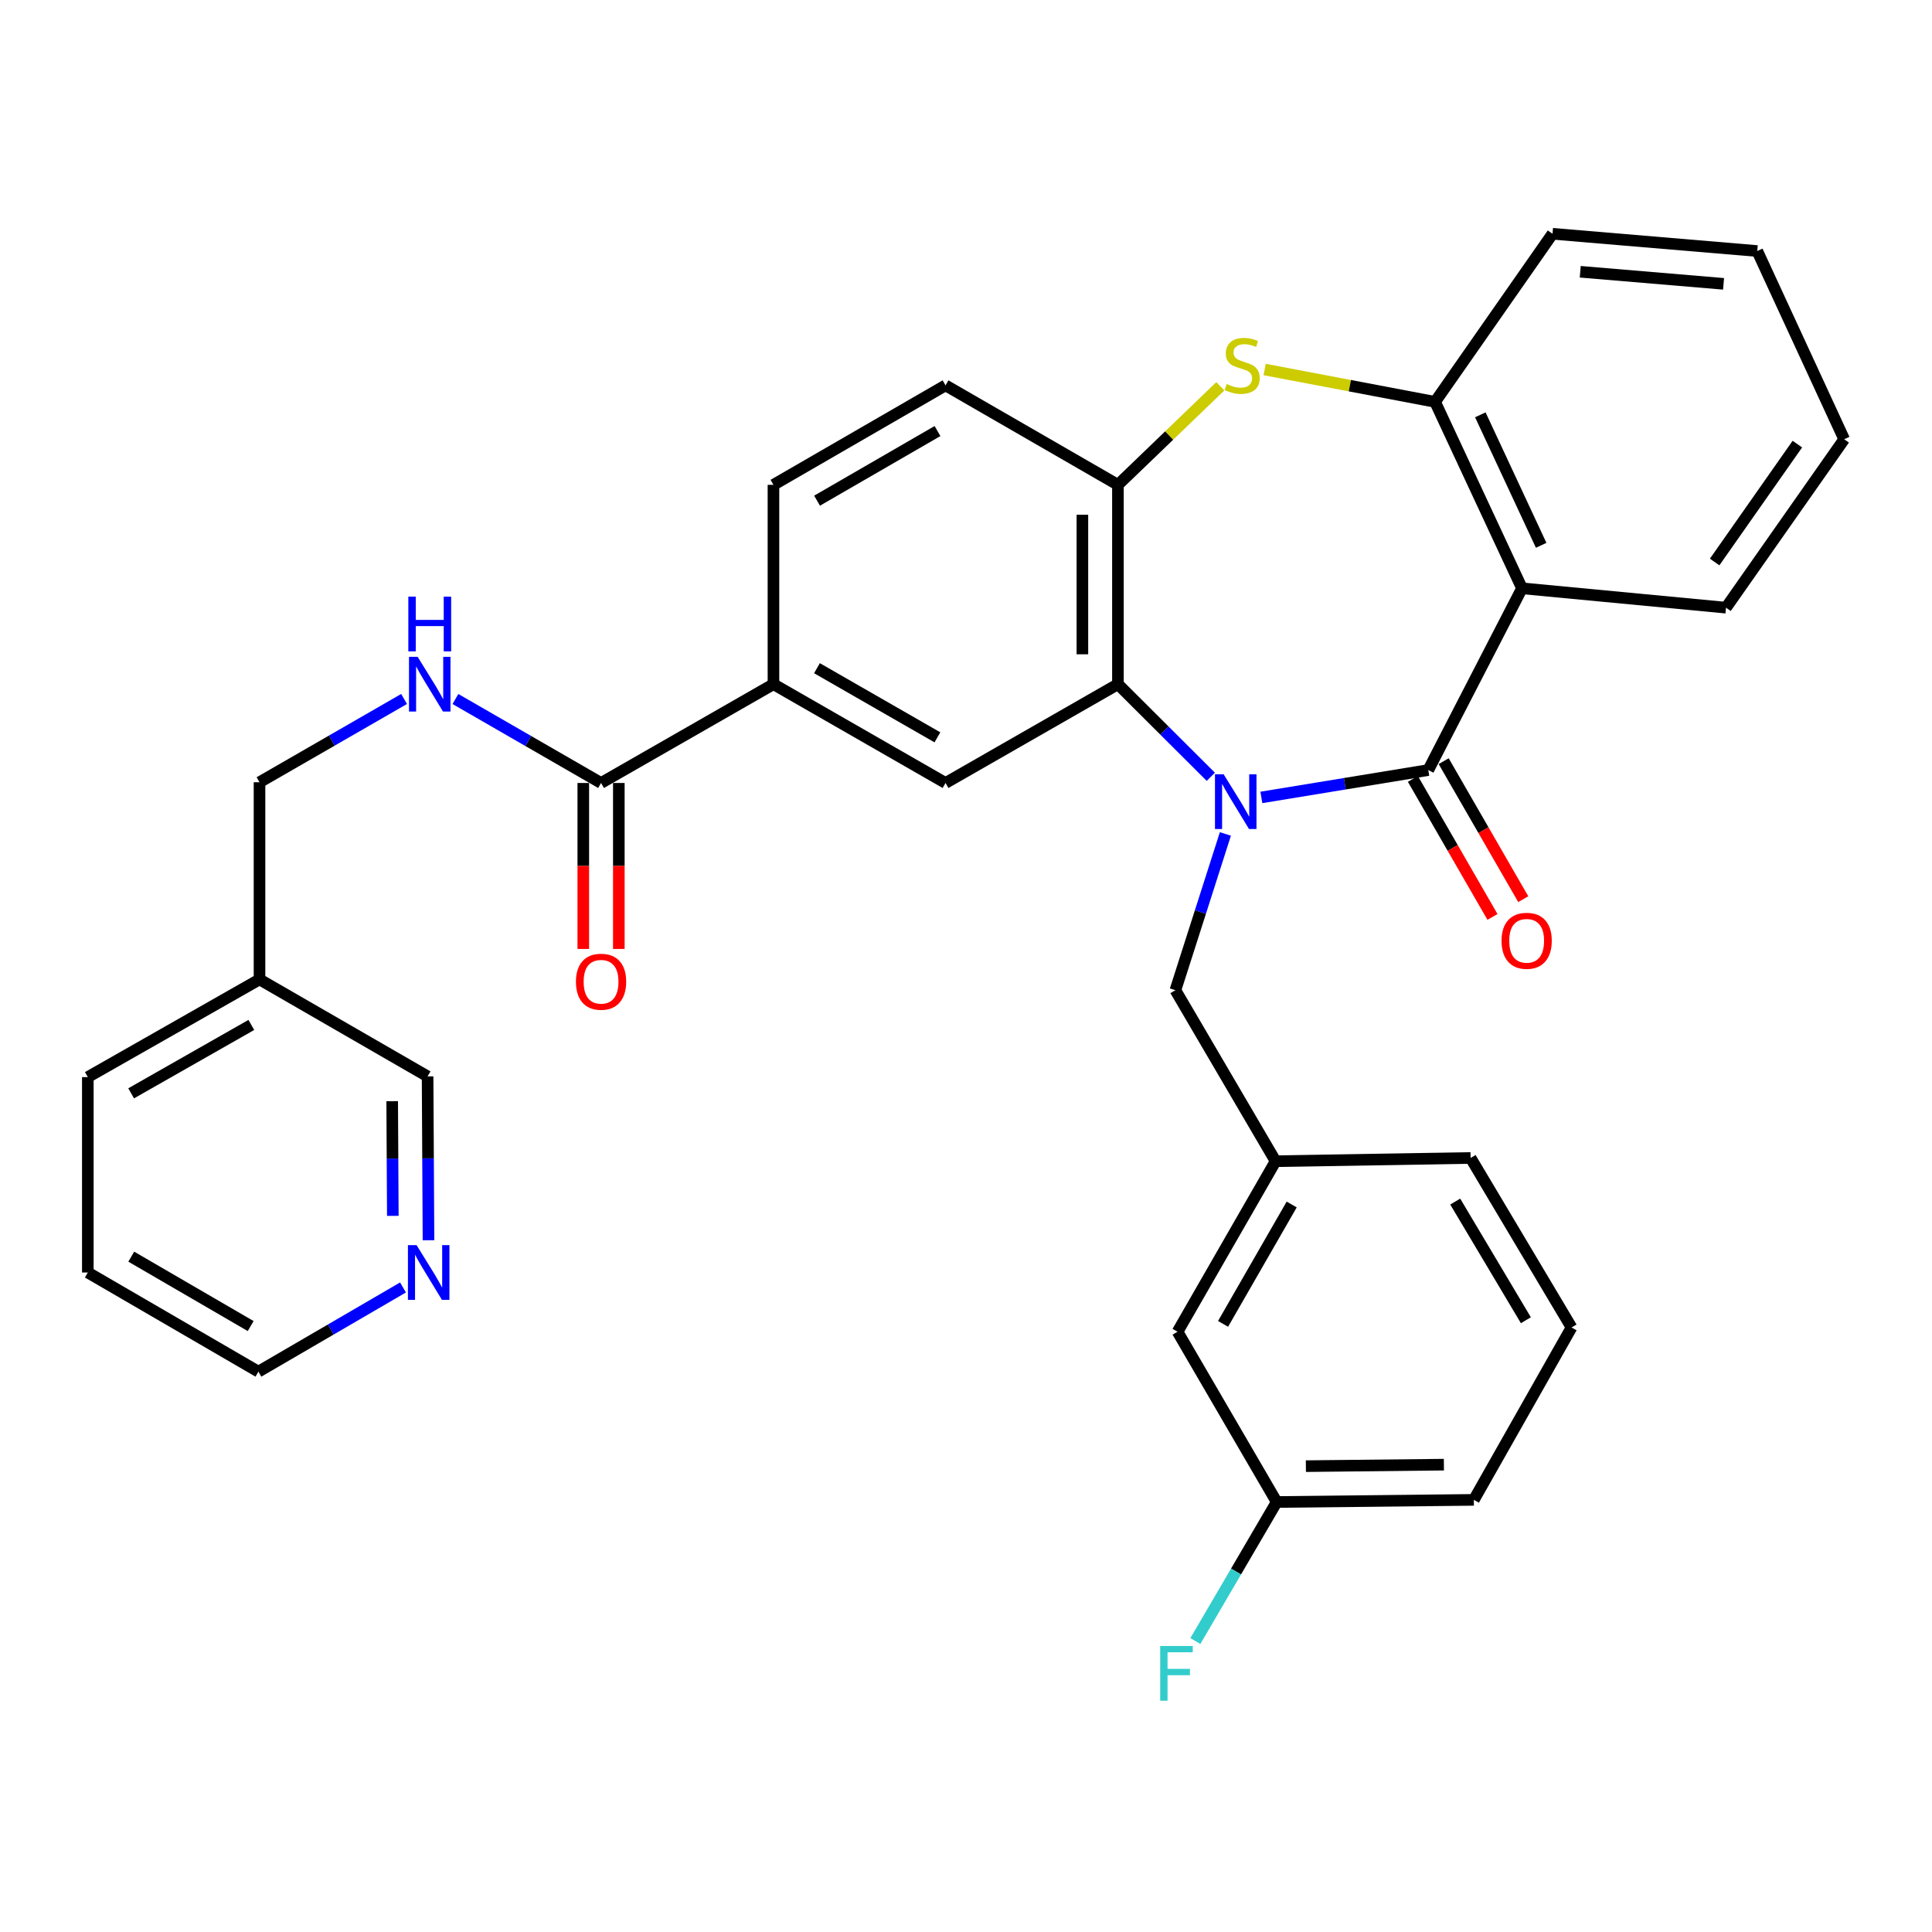 <?xml version='1.0' encoding='iso-8859-1'?>
<svg version='1.1' baseProfile='full'
              xmlns='http://www.w3.org/2000/svg'
                      xmlns:rdkit='http://www.rdkit.org/xml'
                      xmlns:xlink='http://www.w3.org/1999/xlink'
                  xml:space='preserve'
width='1000px' height='1000px' viewBox='0 0 1000 1000'>
<!-- END OF HEADER -->
<rect style='opacity:1.0;fill:#FFFFFF;stroke:none' width='1000' height='1000' x='0' y='0'> </rect>
<path class='bond-0' d='M 652.876,412.749 L 696.078,405.662' style='fill:none;fill-rule:evenodd;stroke:#0000FF;stroke-width:6px;stroke-linecap:butt;stroke-linejoin:miter;stroke-opacity:1' />
<path class='bond-0' d='M 696.078,405.662 L 739.279,398.575' style='fill:none;fill-rule:evenodd;stroke:#000000;stroke-width:6px;stroke-linecap:butt;stroke-linejoin:miter;stroke-opacity:1' />
<path class='bond-1' d='M 626.719,402.071 L 602.679,378.104' style='fill:none;fill-rule:evenodd;stroke:#0000FF;stroke-width:6px;stroke-linecap:butt;stroke-linejoin:miter;stroke-opacity:1' />
<path class='bond-1' d='M 602.679,378.104 L 578.639,354.137' style='fill:none;fill-rule:evenodd;stroke:#000000;stroke-width:6px;stroke-linecap:butt;stroke-linejoin:miter;stroke-opacity:1' />
<path class='bond-9' d='M 634.261,431.646 L 621.323,472.088' style='fill:none;fill-rule:evenodd;stroke:#0000FF;stroke-width:6px;stroke-linecap:butt;stroke-linejoin:miter;stroke-opacity:1' />
<path class='bond-9' d='M 621.323,472.088 L 608.384,512.529' style='fill:none;fill-rule:evenodd;stroke:#000000;stroke-width:6px;stroke-linecap:butt;stroke-linejoin:miter;stroke-opacity:1' />
<path class='bond-2' d='M 739.279,398.575 L 787.785,304.507' style='fill:none;fill-rule:evenodd;stroke:#000000;stroke-width:6px;stroke-linecap:butt;stroke-linejoin:miter;stroke-opacity:1' />
<path class='bond-11' d='M 731.312,403.17 L 751.907,438.883' style='fill:none;fill-rule:evenodd;stroke:#000000;stroke-width:6px;stroke-linecap:butt;stroke-linejoin:miter;stroke-opacity:1' />
<path class='bond-11' d='M 751.907,438.883 L 772.502,474.597' style='fill:none;fill-rule:evenodd;stroke:#FF0000;stroke-width:6px;stroke-linecap:butt;stroke-linejoin:miter;stroke-opacity:1' />
<path class='bond-11' d='M 747.246,393.981 L 767.841,429.695' style='fill:none;fill-rule:evenodd;stroke:#000000;stroke-width:6px;stroke-linecap:butt;stroke-linejoin:miter;stroke-opacity:1' />
<path class='bond-11' d='M 767.841,429.695 L 788.436,465.409' style='fill:none;fill-rule:evenodd;stroke:#FF0000;stroke-width:6px;stroke-linecap:butt;stroke-linejoin:miter;stroke-opacity:1' />
<path class='bond-4' d='M 578.639,354.137 L 578.639,250.953' style='fill:none;fill-rule:evenodd;stroke:#000000;stroke-width:6px;stroke-linecap:butt;stroke-linejoin:miter;stroke-opacity:1' />
<path class='bond-4' d='M 560.246,338.659 L 560.246,266.431' style='fill:none;fill-rule:evenodd;stroke:#000000;stroke-width:6px;stroke-linecap:butt;stroke-linejoin:miter;stroke-opacity:1' />
<path class='bond-6' d='M 578.639,354.137 L 489.404,405.268' style='fill:none;fill-rule:evenodd;stroke:#000000;stroke-width:6px;stroke-linecap:butt;stroke-linejoin:miter;stroke-opacity:1' />
<path class='bond-5' d='M 787.785,304.507 L 742.794,208.006' style='fill:none;fill-rule:evenodd;stroke:#000000;stroke-width:6px;stroke-linecap:butt;stroke-linejoin:miter;stroke-opacity:1' />
<path class='bond-5' d='M 797.706,282.26 L 766.213,214.71' style='fill:none;fill-rule:evenodd;stroke:#000000;stroke-width:6px;stroke-linecap:butt;stroke-linejoin:miter;stroke-opacity:1' />
<path class='bond-20' d='M 787.785,304.507 L 893.379,314.531' style='fill:none;fill-rule:evenodd;stroke:#000000;stroke-width:6px;stroke-linecap:butt;stroke-linejoin:miter;stroke-opacity:1' />
<path class='bond-3' d='M 631.641,199.939 L 605.14,225.446' style='fill:none;fill-rule:evenodd;stroke:#CCCC00;stroke-width:6px;stroke-linecap:butt;stroke-linejoin:miter;stroke-opacity:1' />
<path class='bond-3' d='M 605.14,225.446 L 578.639,250.953' style='fill:none;fill-rule:evenodd;stroke:#000000;stroke-width:6px;stroke-linecap:butt;stroke-linejoin:miter;stroke-opacity:1' />
<path class='bond-33' d='M 654.573,191.258 L 698.684,199.632' style='fill:none;fill-rule:evenodd;stroke:#CCCC00;stroke-width:6px;stroke-linecap:butt;stroke-linejoin:miter;stroke-opacity:1' />
<path class='bond-33' d='M 698.684,199.632 L 742.794,208.006' style='fill:none;fill-rule:evenodd;stroke:#000000;stroke-width:6px;stroke-linecap:butt;stroke-linejoin:miter;stroke-opacity:1' />
<path class='bond-12' d='M 578.639,250.953 L 489.404,199.464' style='fill:none;fill-rule:evenodd;stroke:#000000;stroke-width:6px;stroke-linecap:butt;stroke-linejoin:miter;stroke-opacity:1' />
<path class='bond-24' d='M 742.794,208.006 L 803.582,120.999' style='fill:none;fill-rule:evenodd;stroke:#000000;stroke-width:6px;stroke-linecap:butt;stroke-linejoin:miter;stroke-opacity:1' />
<path class='bond-8' d='M 489.404,405.268 L 400.342,354.137' style='fill:none;fill-rule:evenodd;stroke:#000000;stroke-width:6px;stroke-linecap:butt;stroke-linejoin:miter;stroke-opacity:1' />
<path class='bond-8' d='M 485.202,381.648 L 422.859,345.856' style='fill:none;fill-rule:evenodd;stroke:#000000;stroke-width:6px;stroke-linecap:butt;stroke-linejoin:miter;stroke-opacity:1' />
<path class='bond-7' d='M 311.107,405.268 L 400.342,354.137' style='fill:none;fill-rule:evenodd;stroke:#000000;stroke-width:6px;stroke-linecap:butt;stroke-linejoin:miter;stroke-opacity:1' />
<path class='bond-10' d='M 311.107,405.268 L 273.42,383.537' style='fill:none;fill-rule:evenodd;stroke:#000000;stroke-width:6px;stroke-linecap:butt;stroke-linejoin:miter;stroke-opacity:1' />
<path class='bond-10' d='M 273.42,383.537 L 235.732,361.805' style='fill:none;fill-rule:evenodd;stroke:#0000FF;stroke-width:6px;stroke-linecap:butt;stroke-linejoin:miter;stroke-opacity:1' />
<path class='bond-13' d='M 301.91,405.268 L 301.91,448.221' style='fill:none;fill-rule:evenodd;stroke:#000000;stroke-width:6px;stroke-linecap:butt;stroke-linejoin:miter;stroke-opacity:1' />
<path class='bond-13' d='M 301.91,448.221 L 301.91,491.173' style='fill:none;fill-rule:evenodd;stroke:#FF0000;stroke-width:6px;stroke-linecap:butt;stroke-linejoin:miter;stroke-opacity:1' />
<path class='bond-13' d='M 320.303,405.268 L 320.303,448.221' style='fill:none;fill-rule:evenodd;stroke:#000000;stroke-width:6px;stroke-linecap:butt;stroke-linejoin:miter;stroke-opacity:1' />
<path class='bond-13' d='M 320.303,448.221 L 320.303,491.173' style='fill:none;fill-rule:evenodd;stroke:#FF0000;stroke-width:6px;stroke-linecap:butt;stroke-linejoin:miter;stroke-opacity:1' />
<path class='bond-15' d='M 400.342,354.137 L 400.342,250.953' style='fill:none;fill-rule:evenodd;stroke:#000000;stroke-width:6px;stroke-linecap:butt;stroke-linejoin:miter;stroke-opacity:1' />
<path class='bond-16' d='M 608.384,512.529 L 660.241,601.038' style='fill:none;fill-rule:evenodd;stroke:#000000;stroke-width:6px;stroke-linecap:butt;stroke-linejoin:miter;stroke-opacity:1' />
<path class='bond-18' d='M 209.151,361.787 L 171.737,383.339' style='fill:none;fill-rule:evenodd;stroke:#0000FF;stroke-width:6px;stroke-linecap:butt;stroke-linejoin:miter;stroke-opacity:1' />
<path class='bond-18' d='M 171.737,383.339 L 134.322,404.89' style='fill:none;fill-rule:evenodd;stroke:#000000;stroke-width:6px;stroke-linecap:butt;stroke-linejoin:miter;stroke-opacity:1' />
<path class='bond-34' d='M 489.404,199.464 L 400.342,250.953' style='fill:none;fill-rule:evenodd;stroke:#000000;stroke-width:6px;stroke-linecap:butt;stroke-linejoin:miter;stroke-opacity:1' />
<path class='bond-34' d='M 485.25,223.111 L 422.907,259.153' style='fill:none;fill-rule:evenodd;stroke:#000000;stroke-width:6px;stroke-linecap:butt;stroke-linejoin:miter;stroke-opacity:1' />
<path class='bond-14' d='M 221.789,641.951 L 221.554,599.546' style='fill:none;fill-rule:evenodd;stroke:#0000FF;stroke-width:6px;stroke-linecap:butt;stroke-linejoin:miter;stroke-opacity:1' />
<path class='bond-14' d='M 221.554,599.546 L 221.32,557.141' style='fill:none;fill-rule:evenodd;stroke:#000000;stroke-width:6px;stroke-linecap:butt;stroke-linejoin:miter;stroke-opacity:1' />
<path class='bond-14' d='M 203.326,629.331 L 203.162,599.648' style='fill:none;fill-rule:evenodd;stroke:#0000FF;stroke-width:6px;stroke-linecap:butt;stroke-linejoin:miter;stroke-opacity:1' />
<path class='bond-14' d='M 203.162,599.648 L 202.998,569.964' style='fill:none;fill-rule:evenodd;stroke:#000000;stroke-width:6px;stroke-linecap:butt;stroke-linejoin:miter;stroke-opacity:1' />
<path class='bond-37' d='M 208.592,666.387 L 171.171,688.175' style='fill:none;fill-rule:evenodd;stroke:#0000FF;stroke-width:6px;stroke-linecap:butt;stroke-linejoin:miter;stroke-opacity:1' />
<path class='bond-37' d='M 171.171,688.175 L 133.75,709.964' style='fill:none;fill-rule:evenodd;stroke:#000000;stroke-width:6px;stroke-linecap:butt;stroke-linejoin:miter;stroke-opacity:1' />
<path class='bond-19' d='M 660.241,601.038 L 609.498,689.313' style='fill:none;fill-rule:evenodd;stroke:#000000;stroke-width:6px;stroke-linecap:butt;stroke-linejoin:miter;stroke-opacity:1' />
<path class='bond-19' d='M 668.576,623.446 L 633.055,685.238' style='fill:none;fill-rule:evenodd;stroke:#000000;stroke-width:6px;stroke-linecap:butt;stroke-linejoin:miter;stroke-opacity:1' />
<path class='bond-27' d='M 660.241,601.038 L 761.187,599.363' style='fill:none;fill-rule:evenodd;stroke:#000000;stroke-width:6px;stroke-linecap:butt;stroke-linejoin:miter;stroke-opacity:1' />
<path class='bond-17' d='M 134.322,506.939 L 134.322,404.89' style='fill:none;fill-rule:evenodd;stroke:#000000;stroke-width:6px;stroke-linecap:butt;stroke-linejoin:miter;stroke-opacity:1' />
<path class='bond-23' d='M 134.322,506.939 L 221.32,557.141' style='fill:none;fill-rule:evenodd;stroke:#000000;stroke-width:6px;stroke-linecap:butt;stroke-linejoin:miter;stroke-opacity:1' />
<path class='bond-28' d='M 134.322,506.939 L 45.455,557.509' style='fill:none;fill-rule:evenodd;stroke:#000000;stroke-width:6px;stroke-linecap:butt;stroke-linejoin:miter;stroke-opacity:1' />
<path class='bond-28' d='M 130.089,530.51 L 67.881,565.909' style='fill:none;fill-rule:evenodd;stroke:#000000;stroke-width:6px;stroke-linecap:butt;stroke-linejoin:miter;stroke-opacity:1' />
<path class='bond-21' d='M 609.498,689.313 L 660.814,777.435' style='fill:none;fill-rule:evenodd;stroke:#000000;stroke-width:6px;stroke-linecap:butt;stroke-linejoin:miter;stroke-opacity:1' />
<path class='bond-30' d='M 893.379,314.531 L 954.545,227.36' style='fill:none;fill-rule:evenodd;stroke:#000000;stroke-width:6px;stroke-linecap:butt;stroke-linejoin:miter;stroke-opacity:1' />
<path class='bond-30' d='M 887.498,290.891 L 930.315,229.871' style='fill:none;fill-rule:evenodd;stroke:#000000;stroke-width:6px;stroke-linecap:butt;stroke-linejoin:miter;stroke-opacity:1' />
<path class='bond-22' d='M 660.814,777.435 L 639.767,813.417' style='fill:none;fill-rule:evenodd;stroke:#000000;stroke-width:6px;stroke-linecap:butt;stroke-linejoin:miter;stroke-opacity:1' />
<path class='bond-22' d='M 639.767,813.417 L 618.721,849.4' style='fill:none;fill-rule:evenodd;stroke:#33CCCC;stroke-width:6px;stroke-linecap:butt;stroke-linejoin:miter;stroke-opacity:1' />
<path class='bond-35' d='M 660.814,777.435 L 762.863,776.331' style='fill:none;fill-rule:evenodd;stroke:#000000;stroke-width:6px;stroke-linecap:butt;stroke-linejoin:miter;stroke-opacity:1' />
<path class='bond-35' d='M 675.922,758.878 L 747.356,758.105' style='fill:none;fill-rule:evenodd;stroke:#000000;stroke-width:6px;stroke-linecap:butt;stroke-linejoin:miter;stroke-opacity:1' />
<path class='bond-36' d='M 803.582,120.999 L 909.555,129.929' style='fill:none;fill-rule:evenodd;stroke:#000000;stroke-width:6px;stroke-linecap:butt;stroke-linejoin:miter;stroke-opacity:1' />
<path class='bond-36' d='M 817.933,140.666 L 892.114,146.917' style='fill:none;fill-rule:evenodd;stroke:#000000;stroke-width:6px;stroke-linecap:butt;stroke-linejoin:miter;stroke-opacity:1' />
<path class='bond-25' d='M 813.432,687.096 L 761.187,599.363' style='fill:none;fill-rule:evenodd;stroke:#000000;stroke-width:6px;stroke-linecap:butt;stroke-linejoin:miter;stroke-opacity:1' />
<path class='bond-25' d='M 789.793,683.347 L 753.221,621.933' style='fill:none;fill-rule:evenodd;stroke:#000000;stroke-width:6px;stroke-linecap:butt;stroke-linejoin:miter;stroke-opacity:1' />
<path class='bond-29' d='M 813.432,687.096 L 762.863,776.331' style='fill:none;fill-rule:evenodd;stroke:#000000;stroke-width:6px;stroke-linecap:butt;stroke-linejoin:miter;stroke-opacity:1' />
<path class='bond-26' d='M 133.75,709.964 L 45.455,658.649' style='fill:none;fill-rule:evenodd;stroke:#000000;stroke-width:6px;stroke-linecap:butt;stroke-linejoin:miter;stroke-opacity:1' />
<path class='bond-26' d='M 129.748,686.365 L 67.941,650.444' style='fill:none;fill-rule:evenodd;stroke:#000000;stroke-width:6px;stroke-linecap:butt;stroke-linejoin:miter;stroke-opacity:1' />
<path class='bond-31' d='M 45.455,557.509 L 45.455,658.649' style='fill:none;fill-rule:evenodd;stroke:#000000;stroke-width:6px;stroke-linecap:butt;stroke-linejoin:miter;stroke-opacity:1' />
<path class='bond-32' d='M 954.545,227.36 L 909.555,129.929' style='fill:none;fill-rule:evenodd;stroke:#000000;stroke-width:6px;stroke-linecap:butt;stroke-linejoin:miter;stroke-opacity:1' />
<path  class='atom-0' d='M 633.351 400.765
L 642.631 415.765
Q 643.551 417.245, 645.031 419.925
Q 646.511 422.605, 646.591 422.765
L 646.591 400.765
L 650.351 400.765
L 650.351 429.085
L 646.471 429.085
L 636.511 412.685
Q 635.351 410.765, 634.111 408.565
Q 632.911 406.365, 632.551 405.685
L 632.551 429.085
L 628.871 429.085
L 628.871 400.765
L 633.351 400.765
' fill='#0000FF'/>
<path  class='atom-4' d='M 634.952 198.772
Q 635.272 198.892, 636.592 199.452
Q 637.912 200.012, 639.352 200.372
Q 640.832 200.692, 642.272 200.692
Q 644.952 200.692, 646.512 199.412
Q 648.072 198.092, 648.072 195.812
Q 648.072 194.252, 647.272 193.292
Q 646.512 192.332, 645.312 191.812
Q 644.112 191.292, 642.112 190.692
Q 639.592 189.932, 638.072 189.212
Q 636.592 188.492, 635.512 186.972
Q 634.472 185.452, 634.472 182.892
Q 634.472 179.332, 636.872 177.132
Q 639.312 174.932, 644.112 174.932
Q 647.392 174.932, 651.112 176.492
L 650.192 179.572
Q 646.792 178.172, 644.232 178.172
Q 641.472 178.172, 639.952 179.332
Q 638.432 180.452, 638.472 182.412
Q 638.472 183.932, 639.232 184.852
Q 640.032 185.772, 641.152 186.292
Q 642.312 186.812, 644.232 187.412
Q 646.792 188.212, 648.312 189.012
Q 649.832 189.812, 650.912 191.452
Q 652.032 193.052, 652.032 195.812
Q 652.032 199.732, 649.392 201.852
Q 646.792 203.932, 642.432 203.932
Q 639.912 203.932, 637.992 203.372
Q 636.112 202.852, 633.872 201.932
L 634.952 198.772
' fill='#CCCC00'/>
<path  class='atom-11' d='M 216.173 339.977
L 225.453 354.977
Q 226.373 356.457, 227.853 359.137
Q 229.333 361.817, 229.413 361.977
L 229.413 339.977
L 233.173 339.977
L 233.173 368.297
L 229.293 368.297
L 219.333 351.897
Q 218.173 349.977, 216.933 347.777
Q 215.733 345.577, 215.373 344.897
L 215.373 368.297
L 211.693 368.297
L 211.693 339.977
L 216.173 339.977
' fill='#0000FF'/>
<path  class='atom-11' d='M 211.353 308.825
L 215.193 308.825
L 215.193 320.865
L 229.673 320.865
L 229.673 308.825
L 233.513 308.825
L 233.513 337.145
L 229.673 337.145
L 229.673 324.065
L 215.193 324.065
L 215.193 337.145
L 211.353 337.145
L 211.353 308.825
' fill='#0000FF'/>
<path  class='atom-12' d='M 777.196 486.951
Q 777.196 480.151, 780.556 476.351
Q 783.916 472.551, 790.196 472.551
Q 796.476 472.551, 799.836 476.351
Q 803.196 480.151, 803.196 486.951
Q 803.196 493.831, 799.796 497.751
Q 796.396 501.631, 790.196 501.631
Q 783.956 501.631, 780.556 497.751
Q 777.196 493.871, 777.196 486.951
M 790.196 498.431
Q 794.516 498.431, 796.836 495.551
Q 799.196 492.631, 799.196 486.951
Q 799.196 481.391, 796.836 478.591
Q 794.516 475.751, 790.196 475.751
Q 785.876 475.751, 783.516 478.551
Q 781.196 481.351, 781.196 486.951
Q 781.196 492.671, 783.516 495.551
Q 785.876 498.431, 790.196 498.431
' fill='#FF0000'/>
<path  class='atom-14' d='M 298.107 508.143
Q 298.107 501.343, 301.467 497.543
Q 304.827 493.743, 311.107 493.743
Q 317.387 493.743, 320.747 497.543
Q 324.107 501.343, 324.107 508.143
Q 324.107 515.023, 320.707 518.943
Q 317.307 522.823, 311.107 522.823
Q 304.867 522.823, 301.467 518.943
Q 298.107 515.063, 298.107 508.143
M 311.107 519.623
Q 315.427 519.623, 317.747 516.743
Q 320.107 513.823, 320.107 508.143
Q 320.107 502.583, 317.747 499.783
Q 315.427 496.943, 311.107 496.943
Q 306.787 496.943, 304.427 499.743
Q 302.107 502.543, 302.107 508.143
Q 302.107 513.863, 304.427 516.743
Q 306.787 519.623, 311.107 519.623
' fill='#FF0000'/>
<path  class='atom-15' d='M 215.622 644.489
L 224.902 659.489
Q 225.822 660.969, 227.302 663.649
Q 228.782 666.329, 228.862 666.489
L 228.862 644.489
L 232.622 644.489
L 232.622 672.809
L 228.742 672.809
L 218.782 656.409
Q 217.622 654.489, 216.382 652.289
Q 215.182 650.089, 214.822 649.409
L 214.822 672.809
L 211.142 672.809
L 211.142 644.489
L 215.622 644.489
' fill='#0000FF'/>
<path  class='atom-23' d='M 600.516 851.969
L 617.356 851.969
L 617.356 855.209
L 604.316 855.209
L 604.316 863.809
L 615.916 863.809
L 615.916 867.089
L 604.316 867.089
L 604.316 880.289
L 600.516 880.289
L 600.516 851.969
' fill='#33CCCC'/>
</svg>
